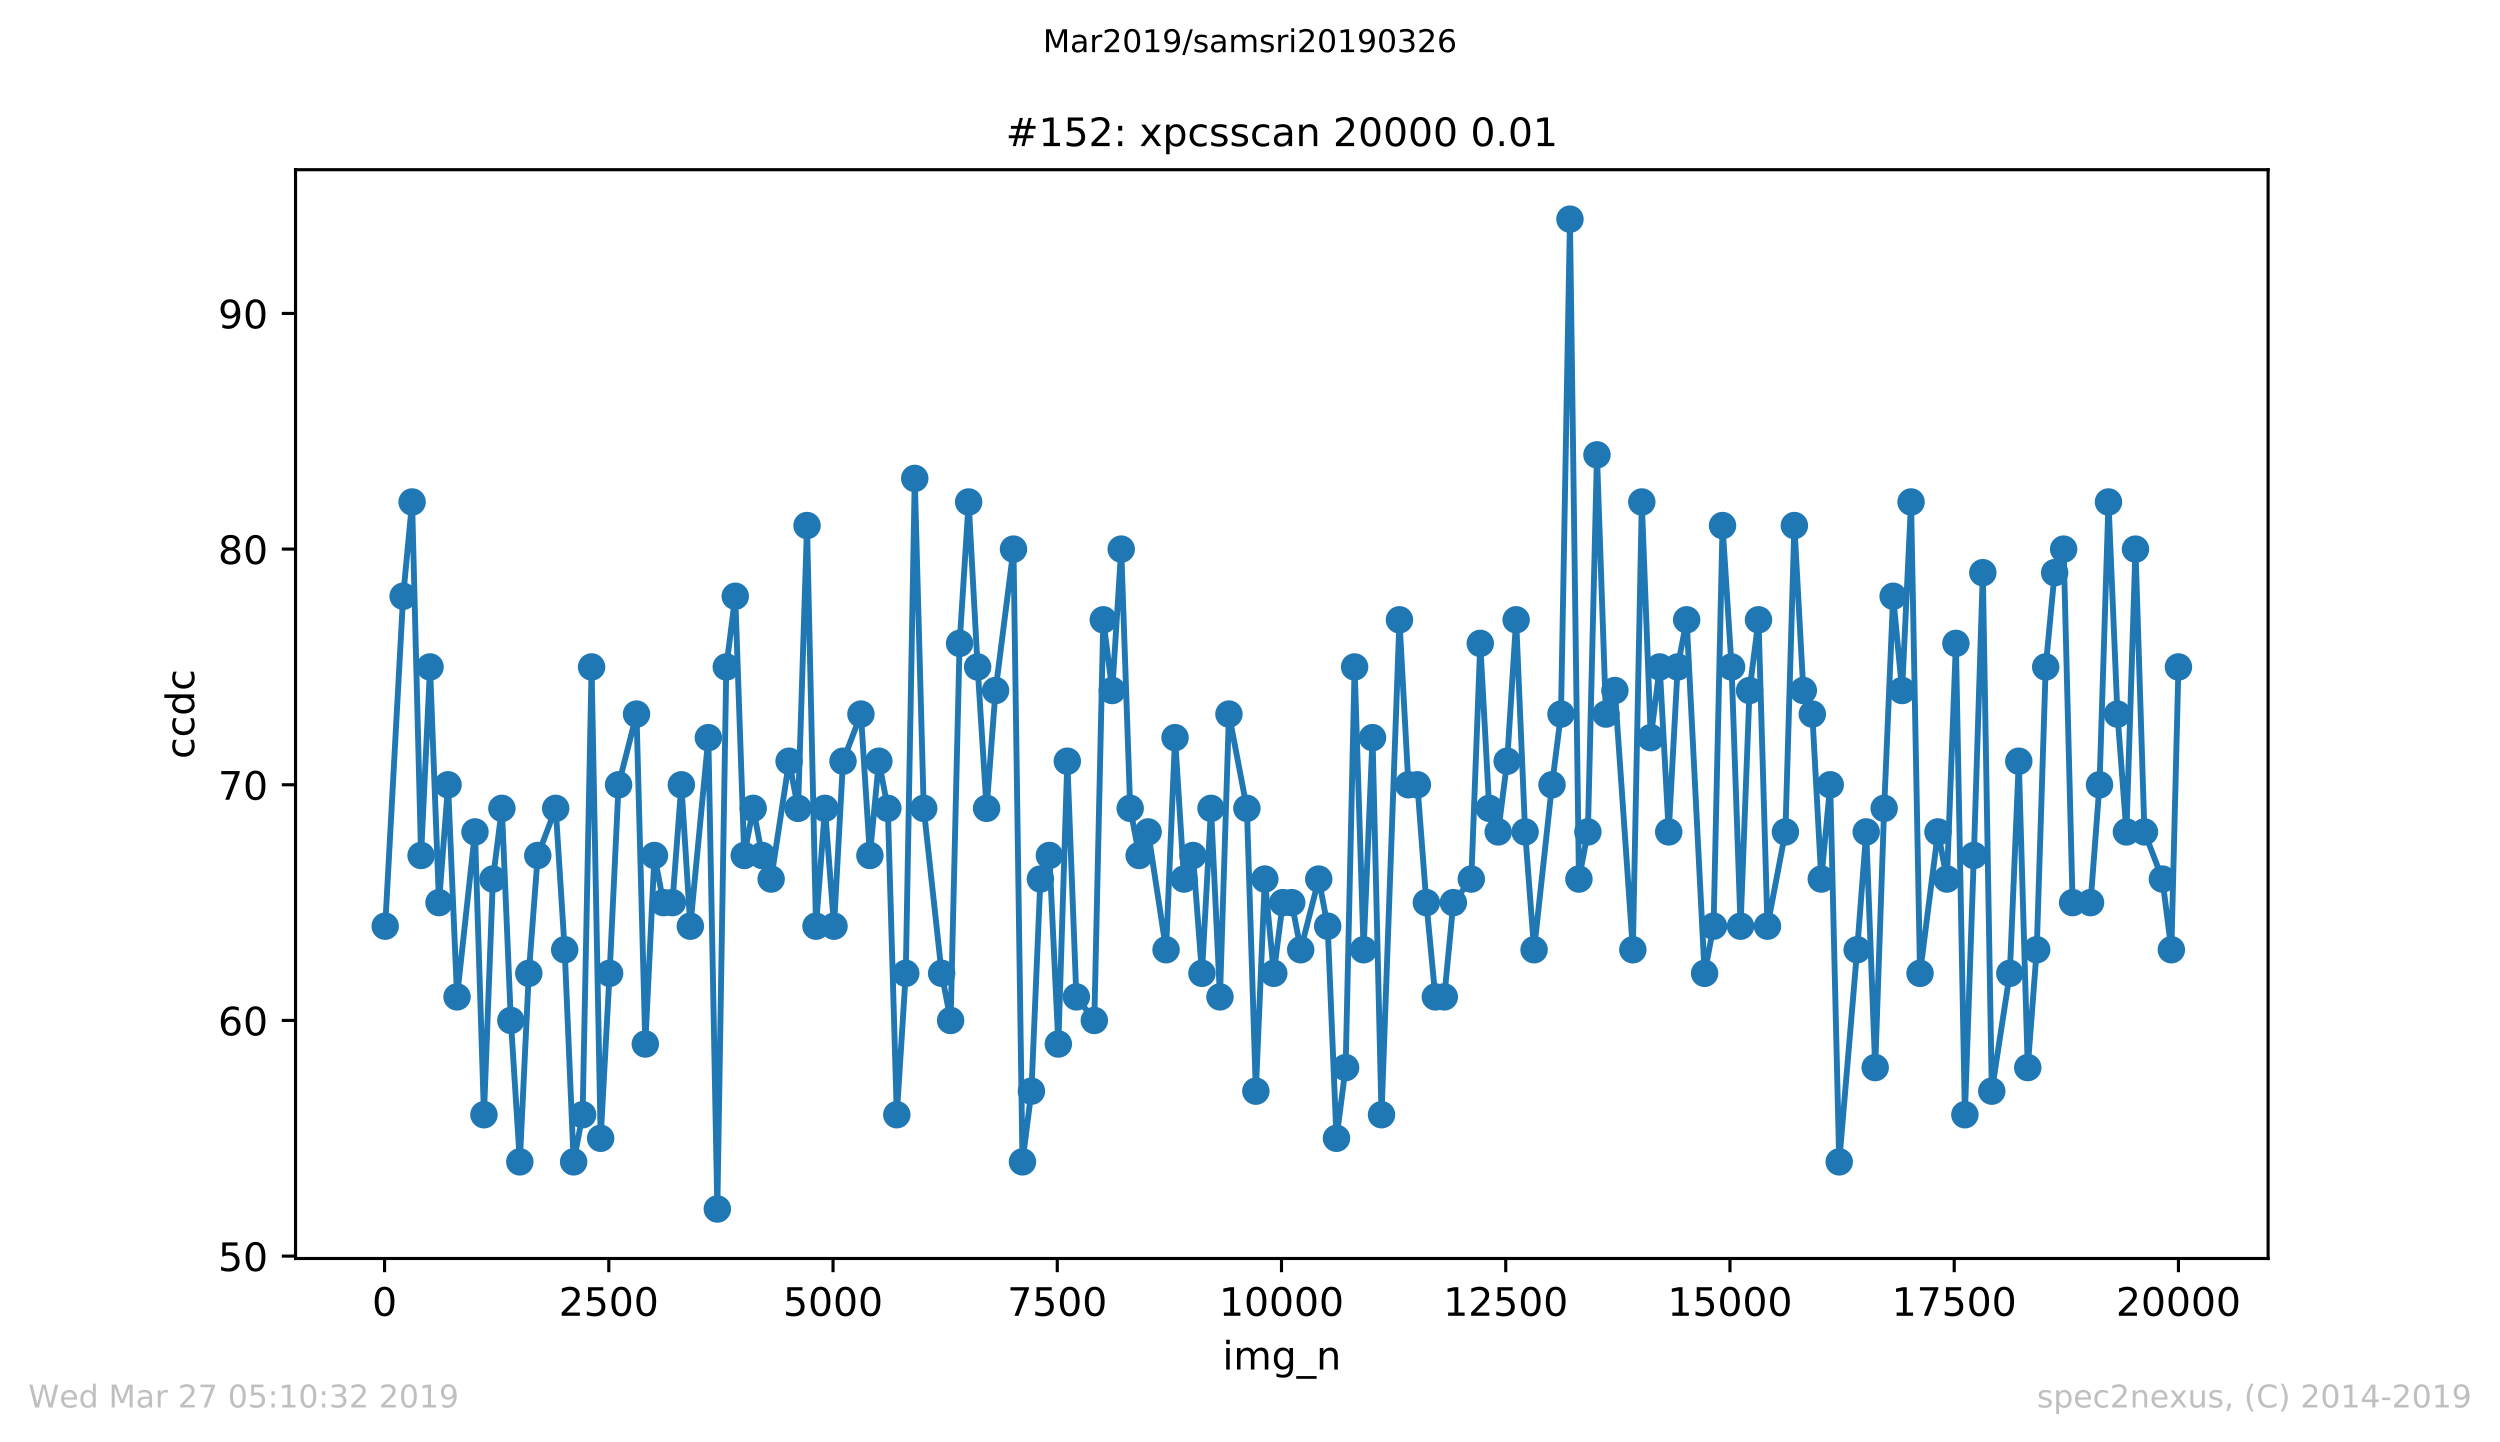 <?xml version="1.0" encoding="utf-8" standalone="no"?>
<!DOCTYPE svg PUBLIC "-//W3C//DTD SVG 1.1//EN"
  "http://www.w3.org/Graphics/SVG/1.1/DTD/svg11.dtd">
<!-- Created with matplotlib (https://matplotlib.org/) -->
<svg height="367.2pt" version="1.1" viewBox="0 0 636.48 367.2" width="636.48pt" xmlns="http://www.w3.org/2000/svg" xmlns:xlink="http://www.w3.org/1999/xlink">
 <defs>
  <style type="text/css">
*{stroke-linecap:butt;stroke-linejoin:round;white-space:pre;}
  </style>
 </defs>
 <g id="figure_1">
  <g id="patch_1">
   <path d="M 0 367.2 
L 636.48 367.2 
L 636.48 0 
L 0 0 
z
" style="fill:#ffffff;"/>
  </g>
  <g id="axes_1">
   <g id="patch_2">
    <path d="M 75.24 320.4 
L 577.44 320.4 
L 577.44 43.2 
L 75.24 43.2 
z
" style="fill:#ffffff;"/>
   </g>
   <g id="matplotlib.axis_1">
    <g id="xtick_1">
     <g id="line2d_1">
      <defs>
       <path d="M 0 0 
L 0 3.5 
" id="mb0d41fb39c" style="stroke:#000000;stroke-width:0.8;"/>
      </defs>
      <g>
       <use style="stroke:#000000;stroke-width:0.8;" x="97.907" xlink:href="#mb0d41fb39c" y="320.4"/>
      </g>
     </g>
     <g id="text_1">
      <!-- 0 -->
      <defs>
       <path d="M 31.781 66.406 
Q 24.172 66.406 20.328 58.906 
Q 16.5 51.422 16.5 36.375 
Q 16.5 21.391 20.328 13.891 
Q 24.172 6.391 31.781 6.391 
Q 39.453 6.391 43.281 13.891 
Q 47.125 21.391 47.125 36.375 
Q 47.125 51.422 43.281 58.906 
Q 39.453 66.406 31.781 66.406 
z
M 31.781 74.219 
Q 44.047 74.219 50.516 64.516 
Q 56.984 54.828 56.984 36.375 
Q 56.984 17.969 50.516 8.266 
Q 44.047 -1.422 31.781 -1.422 
Q 19.531 -1.422 13.062 8.266 
Q 6.594 17.969 6.594 36.375 
Q 6.594 54.828 13.062 64.516 
Q 19.531 74.219 31.781 74.219 
z
" id="DejaVuSans-48"/>
      </defs>
      <g transform="translate(94.726 334.998)scale(0.1 -0.1)">
       <use xlink:href="#DejaVuSans-48"/>
      </g>
     </g>
    </g>
    <g id="xtick_2">
     <g id="line2d_2">
      <g>
       <use style="stroke:#000000;stroke-width:0.8;" x="154.996" xlink:href="#mb0d41fb39c" y="320.4"/>
      </g>
     </g>
     <g id="text_2">
      <!-- 2500 -->
      <defs>
       <path d="M 19.188 8.297 
L 53.609 8.297 
L 53.609 0 
L 7.328 0 
L 7.328 8.297 
Q 12.938 14.109 22.625 23.891 
Q 32.328 33.688 34.812 36.531 
Q 39.547 41.844 41.422 45.531 
Q 43.312 49.219 43.312 52.781 
Q 43.312 58.594 39.234 62.25 
Q 35.156 65.922 28.609 65.922 
Q 23.969 65.922 18.812 64.312 
Q 13.672 62.703 7.812 59.422 
L 7.812 69.391 
Q 13.766 71.781 18.938 73 
Q 24.125 74.219 28.422 74.219 
Q 39.75 74.219 46.484 68.547 
Q 53.219 62.891 53.219 53.422 
Q 53.219 48.922 51.531 44.891 
Q 49.859 40.875 45.406 35.406 
Q 44.188 33.984 37.641 27.219 
Q 31.109 20.453 19.188 8.297 
z
" id="DejaVuSans-50"/>
       <path d="M 10.797 72.906 
L 49.516 72.906 
L 49.516 64.594 
L 19.828 64.594 
L 19.828 46.734 
Q 21.969 47.469 24.109 47.828 
Q 26.266 48.188 28.422 48.188 
Q 40.625 48.188 47.75 41.5 
Q 54.891 34.812 54.891 23.391 
Q 54.891 11.625 47.562 5.094 
Q 40.234 -1.422 26.906 -1.422 
Q 22.312 -1.422 17.547 -0.641 
Q 12.797 0.141 7.719 1.703 
L 7.719 11.625 
Q 12.109 9.234 16.797 8.062 
Q 21.484 6.891 26.703 6.891 
Q 35.156 6.891 40.078 11.328 
Q 45.016 15.766 45.016 23.391 
Q 45.016 31 40.078 35.438 
Q 35.156 39.891 26.703 39.891 
Q 22.75 39.891 18.812 39.016 
Q 14.891 38.141 10.797 36.281 
z
" id="DejaVuSans-53"/>
      </defs>
      <g transform="translate(142.271 334.998)scale(0.1 -0.1)">
       <use xlink:href="#DejaVuSans-50"/>
       <use x="63.623" xlink:href="#DejaVuSans-53"/>
       <use x="127.246" xlink:href="#DejaVuSans-48"/>
       <use x="190.869" xlink:href="#DejaVuSans-48"/>
      </g>
     </g>
    </g>
    <g id="xtick_3">
     <g id="line2d_3">
      <g>
       <use style="stroke:#000000;stroke-width:0.8;" x="212.084" xlink:href="#mb0d41fb39c" y="320.4"/>
      </g>
     </g>
     <g id="text_3">
      <!-- 5000 -->
      <g transform="translate(199.359 334.998)scale(0.1 -0.1)">
       <use xlink:href="#DejaVuSans-53"/>
       <use x="63.623" xlink:href="#DejaVuSans-48"/>
       <use x="127.246" xlink:href="#DejaVuSans-48"/>
       <use x="190.869" xlink:href="#DejaVuSans-48"/>
      </g>
     </g>
    </g>
    <g id="xtick_4">
     <g id="line2d_4">
      <g>
       <use style="stroke:#000000;stroke-width:0.8;" x="269.172" xlink:href="#mb0d41fb39c" y="320.4"/>
      </g>
     </g>
     <g id="text_4">
      <!-- 7500 -->
      <defs>
       <path d="M 8.203 72.906 
L 55.078 72.906 
L 55.078 68.703 
L 28.609 0 
L 18.312 0 
L 43.219 64.594 
L 8.203 64.594 
z
" id="DejaVuSans-55"/>
      </defs>
      <g transform="translate(256.447 334.998)scale(0.1 -0.1)">
       <use xlink:href="#DejaVuSans-55"/>
       <use x="63.623" xlink:href="#DejaVuSans-53"/>
       <use x="127.246" xlink:href="#DejaVuSans-48"/>
       <use x="190.869" xlink:href="#DejaVuSans-48"/>
      </g>
     </g>
    </g>
    <g id="xtick_5">
     <g id="line2d_5">
      <g>
       <use style="stroke:#000000;stroke-width:0.8;" x="326.26" xlink:href="#mb0d41fb39c" y="320.4"/>
      </g>
     </g>
     <g id="text_5">
      <!-- 10000 -->
      <defs>
       <path d="M 12.406 8.297 
L 28.516 8.297 
L 28.516 63.922 
L 10.984 60.406 
L 10.984 69.391 
L 28.422 72.906 
L 38.281 72.906 
L 38.281 8.297 
L 54.391 8.297 
L 54.391 0 
L 12.406 0 
z
" id="DejaVuSans-49"/>
      </defs>
      <g transform="translate(310.354 334.998)scale(0.1 -0.1)">
       <use xlink:href="#DejaVuSans-49"/>
       <use x="63.623" xlink:href="#DejaVuSans-48"/>
       <use x="127.246" xlink:href="#DejaVuSans-48"/>
       <use x="190.869" xlink:href="#DejaVuSans-48"/>
       <use x="254.492" xlink:href="#DejaVuSans-48"/>
      </g>
     </g>
    </g>
    <g id="xtick_6">
     <g id="line2d_6">
      <g>
       <use style="stroke:#000000;stroke-width:0.8;" x="383.348" xlink:href="#mb0d41fb39c" y="320.4"/>
      </g>
     </g>
     <g id="text_6">
      <!-- 12500 -->
      <g transform="translate(367.442 334.998)scale(0.1 -0.1)">
       <use xlink:href="#DejaVuSans-49"/>
       <use x="63.623" xlink:href="#DejaVuSans-50"/>
       <use x="127.246" xlink:href="#DejaVuSans-53"/>
       <use x="190.869" xlink:href="#DejaVuSans-48"/>
       <use x="254.492" xlink:href="#DejaVuSans-48"/>
      </g>
     </g>
    </g>
    <g id="xtick_7">
     <g id="line2d_7">
      <g>
       <use style="stroke:#000000;stroke-width:0.8;" x="440.436" xlink:href="#mb0d41fb39c" y="320.4"/>
      </g>
     </g>
     <g id="text_7">
      <!-- 15000 -->
      <g transform="translate(424.53 334.998)scale(0.1 -0.1)">
       <use xlink:href="#DejaVuSans-49"/>
       <use x="63.623" xlink:href="#DejaVuSans-53"/>
       <use x="127.246" xlink:href="#DejaVuSans-48"/>
       <use x="190.869" xlink:href="#DejaVuSans-48"/>
       <use x="254.492" xlink:href="#DejaVuSans-48"/>
      </g>
     </g>
    </g>
    <g id="xtick_8">
     <g id="line2d_8">
      <g>
       <use style="stroke:#000000;stroke-width:0.8;" x="497.525" xlink:href="#mb0d41fb39c" y="320.4"/>
      </g>
     </g>
     <g id="text_8">
      <!-- 17500 -->
      <g transform="translate(481.618 334.998)scale(0.1 -0.1)">
       <use xlink:href="#DejaVuSans-49"/>
       <use x="63.623" xlink:href="#DejaVuSans-55"/>
       <use x="127.246" xlink:href="#DejaVuSans-53"/>
       <use x="190.869" xlink:href="#DejaVuSans-48"/>
       <use x="254.492" xlink:href="#DejaVuSans-48"/>
      </g>
     </g>
    </g>
    <g id="xtick_9">
     <g id="line2d_9">
      <g>
       <use style="stroke:#000000;stroke-width:0.8;" x="554.613" xlink:href="#mb0d41fb39c" y="320.4"/>
      </g>
     </g>
     <g id="text_9">
      <!-- 20000 -->
      <g transform="translate(538.706 334.998)scale(0.1 -0.1)">
       <use xlink:href="#DejaVuSans-50"/>
       <use x="63.623" xlink:href="#DejaVuSans-48"/>
       <use x="127.246" xlink:href="#DejaVuSans-48"/>
       <use x="190.869" xlink:href="#DejaVuSans-48"/>
       <use x="254.492" xlink:href="#DejaVuSans-48"/>
      </g>
     </g>
    </g>
    <g id="text_10">
     <!-- img_n -->
     <defs>
      <path d="M 9.422 54.688 
L 18.406 54.688 
L 18.406 0 
L 9.422 0 
z
M 9.422 75.984 
L 18.406 75.984 
L 18.406 64.594 
L 9.422 64.594 
z
" id="DejaVuSans-105"/>
      <path d="M 52 44.188 
Q 55.375 50.25 60.062 53.125 
Q 64.75 56 71.094 56 
Q 79.641 56 84.281 50.016 
Q 88.922 44.047 88.922 33.016 
L 88.922 0 
L 79.891 0 
L 79.891 32.719 
Q 79.891 40.578 77.094 44.375 
Q 74.312 48.188 68.609 48.188 
Q 61.625 48.188 57.562 43.547 
Q 53.516 38.922 53.516 30.906 
L 53.516 0 
L 44.484 0 
L 44.484 32.719 
Q 44.484 40.625 41.703 44.406 
Q 38.922 48.188 33.109 48.188 
Q 26.219 48.188 22.156 43.531 
Q 18.109 38.875 18.109 30.906 
L 18.109 0 
L 9.078 0 
L 9.078 54.688 
L 18.109 54.688 
L 18.109 46.188 
Q 21.188 51.219 25.484 53.609 
Q 29.781 56 35.688 56 
Q 41.656 56 45.828 52.969 
Q 50 49.953 52 44.188 
z
" id="DejaVuSans-109"/>
      <path d="M 45.406 27.984 
Q 45.406 37.75 41.375 43.109 
Q 37.359 48.484 30.078 48.484 
Q 22.859 48.484 18.828 43.109 
Q 14.797 37.75 14.797 27.984 
Q 14.797 18.266 18.828 12.891 
Q 22.859 7.516 30.078 7.516 
Q 37.359 7.516 41.375 12.891 
Q 45.406 18.266 45.406 27.984 
z
M 54.391 6.781 
Q 54.391 -7.172 48.188 -13.984 
Q 42 -20.797 29.203 -20.797 
Q 24.469 -20.797 20.266 -20.094 
Q 16.062 -19.391 12.109 -17.922 
L 12.109 -9.188 
Q 16.062 -11.328 19.922 -12.344 
Q 23.781 -13.375 27.781 -13.375 
Q 36.625 -13.375 41.016 -8.766 
Q 45.406 -4.156 45.406 5.172 
L 45.406 9.625 
Q 42.625 4.781 38.281 2.391 
Q 33.938 0 27.875 0 
Q 17.828 0 11.672 7.656 
Q 5.516 15.328 5.516 27.984 
Q 5.516 40.672 11.672 48.328 
Q 17.828 56 27.875 56 
Q 33.938 56 38.281 53.609 
Q 42.625 51.219 45.406 46.391 
L 45.406 54.688 
L 54.391 54.688 
z
" id="DejaVuSans-103"/>
      <path d="M 50.984 -16.609 
L 50.984 -23.578 
L -0.984 -23.578 
L -0.984 -16.609 
z
" id="DejaVuSans-95"/>
      <path d="M 54.891 33.016 
L 54.891 0 
L 45.906 0 
L 45.906 32.719 
Q 45.906 40.484 42.875 44.328 
Q 39.844 48.188 33.797 48.188 
Q 26.516 48.188 22.312 43.547 
Q 18.109 38.922 18.109 30.906 
L 18.109 0 
L 9.078 0 
L 9.078 54.688 
L 18.109 54.688 
L 18.109 46.188 
Q 21.344 51.125 25.703 53.562 
Q 30.078 56 35.797 56 
Q 45.219 56 50.047 50.172 
Q 54.891 44.344 54.891 33.016 
z
" id="DejaVuSans-110"/>
     </defs>
     <g transform="translate(311.238 348.677)scale(0.1 -0.1)">
      <use xlink:href="#DejaVuSans-105"/>
      <use x="27.783" xlink:href="#DejaVuSans-109"/>
      <use x="125.195" xlink:href="#DejaVuSans-103"/>
      <use x="188.672" xlink:href="#DejaVuSans-95"/>
      <use x="238.672" xlink:href="#DejaVuSans-110"/>
     </g>
    </g>
   </g>
   <g id="matplotlib.axis_2">
    <g id="ytick_1">
     <g id="line2d_10">
      <defs>
       <path d="M 0 0 
L -3.5 0 
" id="meffff613b3" style="stroke:#000000;stroke-width:0.8;"/>
      </defs>
      <g>
       <use style="stroke:#000000;stroke-width:0.8;" x="75.24" xlink:href="#meffff613b3" y="319.8"/>
      </g>
     </g>
     <g id="text_11">
      <!-- 50 -->
      <g transform="translate(55.515 323.599)scale(0.1 -0.1)">
       <use xlink:href="#DejaVuSans-53"/>
       <use x="63.623" xlink:href="#DejaVuSans-48"/>
      </g>
     </g>
    </g>
    <g id="ytick_2">
     <g id="line2d_11">
      <g>
       <use style="stroke:#000000;stroke-width:0.8;" x="75.24" xlink:href="#meffff613b3" y="259.8"/>
      </g>
     </g>
     <g id="text_12">
      <!-- 60 -->
      <defs>
       <path d="M 33.016 40.375 
Q 26.375 40.375 22.484 35.828 
Q 18.609 31.297 18.609 23.391 
Q 18.609 15.531 22.484 10.953 
Q 26.375 6.391 33.016 6.391 
Q 39.656 6.391 43.531 10.953 
Q 47.406 15.531 47.406 23.391 
Q 47.406 31.297 43.531 35.828 
Q 39.656 40.375 33.016 40.375 
z
M 52.594 71.297 
L 52.594 62.312 
Q 48.875 64.062 45.094 64.984 
Q 41.312 65.922 37.594 65.922 
Q 27.828 65.922 22.672 59.328 
Q 17.531 52.734 16.797 39.406 
Q 19.672 43.656 24.016 45.922 
Q 28.375 48.188 33.594 48.188 
Q 44.578 48.188 50.953 41.516 
Q 57.328 34.859 57.328 23.391 
Q 57.328 12.156 50.688 5.359 
Q 44.047 -1.422 33.016 -1.422 
Q 20.359 -1.422 13.672 8.266 
Q 6.984 17.969 6.984 36.375 
Q 6.984 53.656 15.188 63.938 
Q 23.391 74.219 37.203 74.219 
Q 40.922 74.219 44.703 73.484 
Q 48.484 72.75 52.594 71.297 
z
" id="DejaVuSans-54"/>
      </defs>
      <g transform="translate(55.515 263.599)scale(0.1 -0.1)">
       <use xlink:href="#DejaVuSans-54"/>
       <use x="63.623" xlink:href="#DejaVuSans-48"/>
      </g>
     </g>
    </g>
    <g id="ytick_3">
     <g id="line2d_12">
      <g>
       <use style="stroke:#000000;stroke-width:0.8;" x="75.24" xlink:href="#meffff613b3" y="199.8"/>
      </g>
     </g>
     <g id="text_13">
      <!-- 70 -->
      <g transform="translate(55.515 203.599)scale(0.1 -0.1)">
       <use xlink:href="#DejaVuSans-55"/>
       <use x="63.623" xlink:href="#DejaVuSans-48"/>
      </g>
     </g>
    </g>
    <g id="ytick_4">
     <g id="line2d_13">
      <g>
       <use style="stroke:#000000;stroke-width:0.8;" x="75.24" xlink:href="#meffff613b3" y="139.8"/>
      </g>
     </g>
     <g id="text_14">
      <!-- 80 -->
      <defs>
       <path d="M 31.781 34.625 
Q 24.75 34.625 20.719 30.859 
Q 16.703 27.094 16.703 20.516 
Q 16.703 13.922 20.719 10.156 
Q 24.75 6.391 31.781 6.391 
Q 38.812 6.391 42.859 10.172 
Q 46.922 13.969 46.922 20.516 
Q 46.922 27.094 42.891 30.859 
Q 38.875 34.625 31.781 34.625 
z
M 21.922 38.812 
Q 15.578 40.375 12.031 44.719 
Q 8.5 49.078 8.5 55.328 
Q 8.5 64.062 14.719 69.141 
Q 20.953 74.219 31.781 74.219 
Q 42.672 74.219 48.875 69.141 
Q 55.078 64.062 55.078 55.328 
Q 55.078 49.078 51.531 44.719 
Q 48 40.375 41.703 38.812 
Q 48.828 37.156 52.797 32.312 
Q 56.781 27.484 56.781 20.516 
Q 56.781 9.906 50.312 4.234 
Q 43.844 -1.422 31.781 -1.422 
Q 19.734 -1.422 13.25 4.234 
Q 6.781 9.906 6.781 20.516 
Q 6.781 27.484 10.781 32.312 
Q 14.797 37.156 21.922 38.812 
z
M 18.312 54.391 
Q 18.312 48.734 21.844 45.562 
Q 25.391 42.391 31.781 42.391 
Q 38.141 42.391 41.719 45.562 
Q 45.312 48.734 45.312 54.391 
Q 45.312 60.062 41.719 63.234 
Q 38.141 66.406 31.781 66.406 
Q 25.391 66.406 21.844 63.234 
Q 18.312 60.062 18.312 54.391 
z
" id="DejaVuSans-56"/>
      </defs>
      <g transform="translate(55.515 143.599)scale(0.1 -0.1)">
       <use xlink:href="#DejaVuSans-56"/>
       <use x="63.623" xlink:href="#DejaVuSans-48"/>
      </g>
     </g>
    </g>
    <g id="ytick_5">
     <g id="line2d_14">
      <g>
       <use style="stroke:#000000;stroke-width:0.8;" x="75.24" xlink:href="#meffff613b3" y="79.8"/>
      </g>
     </g>
     <g id="text_15">
      <!-- 90 -->
      <defs>
       <path d="M 10.984 1.516 
L 10.984 10.5 
Q 14.703 8.734 18.5 7.812 
Q 22.312 6.891 25.984 6.891 
Q 35.75 6.891 40.891 13.453 
Q 46.047 20.016 46.781 33.406 
Q 43.953 29.203 39.594 26.953 
Q 35.25 24.703 29.984 24.703 
Q 19.047 24.703 12.672 31.312 
Q 6.297 37.938 6.297 49.422 
Q 6.297 60.641 12.938 67.422 
Q 19.578 74.219 30.609 74.219 
Q 43.266 74.219 49.922 64.516 
Q 56.594 54.828 56.594 36.375 
Q 56.594 19.141 48.406 8.859 
Q 40.234 -1.422 26.422 -1.422 
Q 22.703 -1.422 18.891 -0.688 
Q 15.094 0.047 10.984 1.516 
z
M 30.609 32.422 
Q 37.25 32.422 41.125 36.953 
Q 45.016 41.5 45.016 49.422 
Q 45.016 57.281 41.125 61.844 
Q 37.25 66.406 30.609 66.406 
Q 23.969 66.406 20.094 61.844 
Q 16.219 57.281 16.219 49.422 
Q 16.219 41.5 20.094 36.953 
Q 23.969 32.422 30.609 32.422 
z
" id="DejaVuSans-57"/>
      </defs>
      <g transform="translate(55.515 83.599)scale(0.1 -0.1)">
       <use xlink:href="#DejaVuSans-57"/>
       <use x="63.623" xlink:href="#DejaVuSans-48"/>
      </g>
     </g>
    </g>
    <g id="text_16">
     <!-- ccdc -->
     <defs>
      <path d="M 48.781 52.594 
L 48.781 44.188 
Q 44.969 46.297 41.141 47.344 
Q 37.312 48.391 33.406 48.391 
Q 24.656 48.391 19.812 42.844 
Q 14.984 37.312 14.984 27.297 
Q 14.984 17.281 19.812 11.734 
Q 24.656 6.203 33.406 6.203 
Q 37.312 6.203 41.141 7.25 
Q 44.969 8.297 48.781 10.406 
L 48.781 2.094 
Q 45.016 0.344 40.984 -0.531 
Q 36.969 -1.422 32.422 -1.422 
Q 20.062 -1.422 12.781 6.344 
Q 5.516 14.109 5.516 27.297 
Q 5.516 40.672 12.859 48.328 
Q 20.219 56 33.016 56 
Q 37.156 56 41.109 55.141 
Q 45.062 54.297 48.781 52.594 
z
" id="DejaVuSans-99"/>
      <path d="M 45.406 46.391 
L 45.406 75.984 
L 54.391 75.984 
L 54.391 0 
L 45.406 0 
L 45.406 8.203 
Q 42.578 3.328 38.25 0.953 
Q 33.938 -1.422 27.875 -1.422 
Q 17.969 -1.422 11.734 6.484 
Q 5.516 14.406 5.516 27.297 
Q 5.516 40.188 11.734 48.094 
Q 17.969 56 27.875 56 
Q 33.938 56 38.25 53.625 
Q 42.578 51.266 45.406 46.391 
z
M 14.797 27.297 
Q 14.797 17.391 18.875 11.75 
Q 22.953 6.109 30.078 6.109 
Q 37.203 6.109 41.297 11.75 
Q 45.406 17.391 45.406 27.297 
Q 45.406 37.203 41.297 42.844 
Q 37.203 48.484 30.078 48.484 
Q 22.953 48.484 18.875 42.844 
Q 14.797 37.203 14.797 27.297 
z
" id="DejaVuSans-100"/>
     </defs>
     <g transform="translate(49.435 193.222)rotate(-90)scale(0.1 -0.1)">
      <use xlink:href="#DejaVuSans-99"/>
      <use x="54.98" xlink:href="#DejaVuSans-99"/>
      <use x="109.961" xlink:href="#DejaVuSans-100"/>
      <use x="173.438" xlink:href="#DejaVuSans-99"/>
     </g>
    </g>
   </g>
   <g id="line2d_15">
    <path clip-path="url(#p258a7e0e3d)" d="M 98.067 235.8 
L 102.634 151.8 
L 104.918 127.8 
L 107.201 217.8 
L 109.485 169.8 
L 111.768 229.8 
L 114.075 199.8 
L 116.358 253.8 
L 120.925 211.8 
L 123.209 283.8 
L 125.492 223.8 
L 127.776 205.8 
L 130.059 259.8 
L 132.343 295.8 
L 134.627 247.8 
L 136.91 217.8 
L 141.477 205.8 
L 143.761 241.8 
L 146.044 295.8 
L 148.328 283.8 
L 150.611 169.8 
L 152.918 289.8 
L 155.201 247.8 
L 157.485 199.8 
L 162.052 181.8 
L 164.29 265.8 
L 166.619 217.8 
L 168.902 229.8 
L 171.186 229.8 
L 173.469 199.8 
L 175.753 235.8 
L 180.343 187.8 
L 182.626 307.8 
L 184.91 169.8 
L 187.193 151.8 
L 189.477 217.8 
L 191.76 205.8 
L 194.044 217.8 
L 196.327 223.8 
L 200.894 193.8 
L 203.178 205.8 
L 205.462 133.8 
L 207.745 235.8 
L 210.029 205.8 
L 212.335 235.8 
L 214.618 193.8 
L 219.186 181.8 
L 221.469 217.8 
L 223.753 193.8 
L 226.036 205.8 
L 228.32 283.8 
L 230.603 247.8 
L 232.887 121.8 
L 235.17 205.8 
L 239.737 247.8 
L 242.021 259.8 
L 244.304 163.8 
L 246.611 127.8 
L 248.894 169.8 
L 251.178 205.8 
L 253.461 175.8 
L 258.028 139.8 
L 260.312 295.8 
L 262.595 277.8 
L 264.879 223.8 
L 267.162 217.8 
L 269.446 265.8 
L 271.729 193.8 
L 274.036 253.8 
L 278.603 259.8 
L 280.886 157.8 
L 283.17 175.8 
L 285.453 139.8 
L 287.737 205.8 
L 290.021 217.8 
L 292.304 211.8 
L 296.871 241.8 
L 299.155 187.8 
L 301.438 223.8 
L 303.722 217.8 
L 306.005 247.8 
L 308.312 205.8 
L 310.595 253.8 
L 312.879 181.8 
L 317.446 205.8 
L 319.729 277.8 
L 322.013 223.8 
L 324.296 247.8 
L 326.58 229.8 
L 328.863 229.8 
L 331.147 241.8 
L 335.737 223.8 
L 338.02 235.8 
L 340.258 289.8 
L 342.587 271.8 
L 344.871 169.8 
L 347.154 241.8 
L 349.438 187.8 
L 351.721 283.8 
L 356.288 157.8 
L 358.572 199.8 
L 360.856 199.8 
L 363.139 229.8 
L 365.423 253.8 
L 367.706 253.8 
L 370.012 229.8 
L 374.579 223.8 
L 376.863 163.8 
L 379.147 205.8 
L 381.43 211.8 
L 383.714 193.8 
L 385.997 157.8 
L 388.281 211.8 
L 390.564 241.8 
L 395.131 199.8 
L 397.415 181.8 
L 399.698 55.8 
L 401.982 223.8 
L 404.265 211.8 
L 406.572 115.8 
L 408.855 181.8 
L 411.139 175.8 
L 415.706 241.8 
L 417.989 127.8 
L 420.273 187.8 
L 422.556 169.8 
L 424.84 211.8 
L 427.123 169.8 
L 429.407 157.8 
L 433.974 247.8 
L 436.258 235.8 
L 438.541 133.8 
L 440.847 169.8 
L 443.131 235.8 
L 445.414 175.8 
L 447.698 157.8 
L 449.982 235.8 
L 454.549 211.8 
L 456.832 133.8 
L 459.116 175.8 
L 461.399 181.8 
L 463.683 223.8 
L 465.966 199.8 
L 468.25 295.8 
L 472.817 241.8 
L 475.123 211.8 
L 477.407 271.8 
L 479.69 205.8 
L 481.974 151.8 
L 484.257 175.8 
L 486.541 127.8 
L 488.824 247.8 
L 493.391 211.8 
L 495.675 223.8 
L 497.958 163.8 
L 500.242 283.8 
L 502.525 217.8 
L 504.809 145.8 
L 507.093 277.8 
L 511.682 247.8 
L 513.966 193.8 
L 516.249 271.8 
L 518.533 241.8 
L 520.817 169.8 
L 523.1 145.8 
L 525.384 139.8 
L 527.667 229.8 
L 532.234 229.8 
L 534.518 199.8 
L 536.801 127.8 
L 539.085 181.8 
L 541.368 211.8 
L 543.675 139.8 
L 545.958 211.8 
L 550.525 223.8 
L 552.809 241.8 
L 554.613 169.8 
L 554.613 169.8 
" style="fill:none;stroke:#1f77b4;stroke-linecap:square;stroke-width:1.5;"/>
    <defs>
     <path d="M 0 3 
C 0.796 3 1.559 2.684 2.121 2.121 
C 2.684 1.559 3 0.796 3 0 
C 3 -0.796 2.684 -1.559 2.121 -2.121 
C 1.559 -2.684 0.796 -3 0 -3 
C -0.796 -3 -1.559 -2.684 -2.121 -2.121 
C -2.684 -1.559 -3 -0.796 -3 0 
C -3 0.796 -2.684 1.559 -2.121 2.121 
C -1.559 2.684 -0.796 3 0 3 
z
" id="m9d1bac978c" style="stroke:#1f77b4;"/>
    </defs>
    <g clip-path="url(#p258a7e0e3d)">
     <use style="fill:#1f77b4;stroke:#1f77b4;" x="98.067" xlink:href="#m9d1bac978c" y="235.8"/>
     <use style="fill:#1f77b4;stroke:#1f77b4;" x="102.634" xlink:href="#m9d1bac978c" y="151.8"/>
     <use style="fill:#1f77b4;stroke:#1f77b4;" x="104.918" xlink:href="#m9d1bac978c" y="127.8"/>
     <use style="fill:#1f77b4;stroke:#1f77b4;" x="107.201" xlink:href="#m9d1bac978c" y="217.8"/>
     <use style="fill:#1f77b4;stroke:#1f77b4;" x="109.485" xlink:href="#m9d1bac978c" y="169.8"/>
     <use style="fill:#1f77b4;stroke:#1f77b4;" x="111.768" xlink:href="#m9d1bac978c" y="229.8"/>
     <use style="fill:#1f77b4;stroke:#1f77b4;" x="114.075" xlink:href="#m9d1bac978c" y="199.8"/>
     <use style="fill:#1f77b4;stroke:#1f77b4;" x="116.358" xlink:href="#m9d1bac978c" y="253.8"/>
     <use style="fill:#1f77b4;stroke:#1f77b4;" x="120.925" xlink:href="#m9d1bac978c" y="211.8"/>
     <use style="fill:#1f77b4;stroke:#1f77b4;" x="123.209" xlink:href="#m9d1bac978c" y="283.8"/>
     <use style="fill:#1f77b4;stroke:#1f77b4;" x="125.492" xlink:href="#m9d1bac978c" y="223.8"/>
     <use style="fill:#1f77b4;stroke:#1f77b4;" x="127.776" xlink:href="#m9d1bac978c" y="205.8"/>
     <use style="fill:#1f77b4;stroke:#1f77b4;" x="130.059" xlink:href="#m9d1bac978c" y="259.8"/>
     <use style="fill:#1f77b4;stroke:#1f77b4;" x="132.343" xlink:href="#m9d1bac978c" y="295.8"/>
     <use style="fill:#1f77b4;stroke:#1f77b4;" x="134.627" xlink:href="#m9d1bac978c" y="247.8"/>
     <use style="fill:#1f77b4;stroke:#1f77b4;" x="136.91" xlink:href="#m9d1bac978c" y="217.8"/>
     <use style="fill:#1f77b4;stroke:#1f77b4;" x="141.477" xlink:href="#m9d1bac978c" y="205.8"/>
     <use style="fill:#1f77b4;stroke:#1f77b4;" x="143.761" xlink:href="#m9d1bac978c" y="241.8"/>
     <use style="fill:#1f77b4;stroke:#1f77b4;" x="146.044" xlink:href="#m9d1bac978c" y="295.8"/>
     <use style="fill:#1f77b4;stroke:#1f77b4;" x="148.328" xlink:href="#m9d1bac978c" y="283.8"/>
     <use style="fill:#1f77b4;stroke:#1f77b4;" x="150.611" xlink:href="#m9d1bac978c" y="169.8"/>
     <use style="fill:#1f77b4;stroke:#1f77b4;" x="152.918" xlink:href="#m9d1bac978c" y="289.8"/>
     <use style="fill:#1f77b4;stroke:#1f77b4;" x="155.201" xlink:href="#m9d1bac978c" y="247.8"/>
     <use style="fill:#1f77b4;stroke:#1f77b4;" x="157.485" xlink:href="#m9d1bac978c" y="199.8"/>
     <use style="fill:#1f77b4;stroke:#1f77b4;" x="162.052" xlink:href="#m9d1bac978c" y="181.8"/>
     <use style="fill:#1f77b4;stroke:#1f77b4;" x="164.29" xlink:href="#m9d1bac978c" y="265.8"/>
     <use style="fill:#1f77b4;stroke:#1f77b4;" x="166.619" xlink:href="#m9d1bac978c" y="217.8"/>
     <use style="fill:#1f77b4;stroke:#1f77b4;" x="168.902" xlink:href="#m9d1bac978c" y="229.8"/>
     <use style="fill:#1f77b4;stroke:#1f77b4;" x="171.186" xlink:href="#m9d1bac978c" y="229.8"/>
     <use style="fill:#1f77b4;stroke:#1f77b4;" x="173.469" xlink:href="#m9d1bac978c" y="199.8"/>
     <use style="fill:#1f77b4;stroke:#1f77b4;" x="175.753" xlink:href="#m9d1bac978c" y="235.8"/>
     <use style="fill:#1f77b4;stroke:#1f77b4;" x="180.343" xlink:href="#m9d1bac978c" y="187.8"/>
     <use style="fill:#1f77b4;stroke:#1f77b4;" x="182.626" xlink:href="#m9d1bac978c" y="307.8"/>
     <use style="fill:#1f77b4;stroke:#1f77b4;" x="184.91" xlink:href="#m9d1bac978c" y="169.8"/>
     <use style="fill:#1f77b4;stroke:#1f77b4;" x="187.193" xlink:href="#m9d1bac978c" y="151.8"/>
     <use style="fill:#1f77b4;stroke:#1f77b4;" x="189.477" xlink:href="#m9d1bac978c" y="217.8"/>
     <use style="fill:#1f77b4;stroke:#1f77b4;" x="191.76" xlink:href="#m9d1bac978c" y="205.8"/>
     <use style="fill:#1f77b4;stroke:#1f77b4;" x="194.044" xlink:href="#m9d1bac978c" y="217.8"/>
     <use style="fill:#1f77b4;stroke:#1f77b4;" x="196.327" xlink:href="#m9d1bac978c" y="223.8"/>
     <use style="fill:#1f77b4;stroke:#1f77b4;" x="200.894" xlink:href="#m9d1bac978c" y="193.8"/>
     <use style="fill:#1f77b4;stroke:#1f77b4;" x="203.178" xlink:href="#m9d1bac978c" y="205.8"/>
     <use style="fill:#1f77b4;stroke:#1f77b4;" x="205.462" xlink:href="#m9d1bac978c" y="133.8"/>
     <use style="fill:#1f77b4;stroke:#1f77b4;" x="207.745" xlink:href="#m9d1bac978c" y="235.8"/>
     <use style="fill:#1f77b4;stroke:#1f77b4;" x="210.029" xlink:href="#m9d1bac978c" y="205.8"/>
     <use style="fill:#1f77b4;stroke:#1f77b4;" x="212.335" xlink:href="#m9d1bac978c" y="235.8"/>
     <use style="fill:#1f77b4;stroke:#1f77b4;" x="214.618" xlink:href="#m9d1bac978c" y="193.8"/>
     <use style="fill:#1f77b4;stroke:#1f77b4;" x="219.186" xlink:href="#m9d1bac978c" y="181.8"/>
     <use style="fill:#1f77b4;stroke:#1f77b4;" x="221.469" xlink:href="#m9d1bac978c" y="217.8"/>
     <use style="fill:#1f77b4;stroke:#1f77b4;" x="223.753" xlink:href="#m9d1bac978c" y="193.8"/>
     <use style="fill:#1f77b4;stroke:#1f77b4;" x="226.036" xlink:href="#m9d1bac978c" y="205.8"/>
     <use style="fill:#1f77b4;stroke:#1f77b4;" x="228.32" xlink:href="#m9d1bac978c" y="283.8"/>
     <use style="fill:#1f77b4;stroke:#1f77b4;" x="230.603" xlink:href="#m9d1bac978c" y="247.8"/>
     <use style="fill:#1f77b4;stroke:#1f77b4;" x="232.887" xlink:href="#m9d1bac978c" y="121.8"/>
     <use style="fill:#1f77b4;stroke:#1f77b4;" x="235.17" xlink:href="#m9d1bac978c" y="205.8"/>
     <use style="fill:#1f77b4;stroke:#1f77b4;" x="239.737" xlink:href="#m9d1bac978c" y="247.8"/>
     <use style="fill:#1f77b4;stroke:#1f77b4;" x="242.021" xlink:href="#m9d1bac978c" y="259.8"/>
     <use style="fill:#1f77b4;stroke:#1f77b4;" x="244.304" xlink:href="#m9d1bac978c" y="163.8"/>
     <use style="fill:#1f77b4;stroke:#1f77b4;" x="246.611" xlink:href="#m9d1bac978c" y="127.8"/>
     <use style="fill:#1f77b4;stroke:#1f77b4;" x="248.894" xlink:href="#m9d1bac978c" y="169.8"/>
     <use style="fill:#1f77b4;stroke:#1f77b4;" x="251.178" xlink:href="#m9d1bac978c" y="205.8"/>
     <use style="fill:#1f77b4;stroke:#1f77b4;" x="253.461" xlink:href="#m9d1bac978c" y="175.8"/>
     <use style="fill:#1f77b4;stroke:#1f77b4;" x="258.028" xlink:href="#m9d1bac978c" y="139.8"/>
     <use style="fill:#1f77b4;stroke:#1f77b4;" x="260.312" xlink:href="#m9d1bac978c" y="295.8"/>
     <use style="fill:#1f77b4;stroke:#1f77b4;" x="262.595" xlink:href="#m9d1bac978c" y="277.8"/>
     <use style="fill:#1f77b4;stroke:#1f77b4;" x="264.879" xlink:href="#m9d1bac978c" y="223.8"/>
     <use style="fill:#1f77b4;stroke:#1f77b4;" x="267.162" xlink:href="#m9d1bac978c" y="217.8"/>
     <use style="fill:#1f77b4;stroke:#1f77b4;" x="269.446" xlink:href="#m9d1bac978c" y="265.8"/>
     <use style="fill:#1f77b4;stroke:#1f77b4;" x="271.729" xlink:href="#m9d1bac978c" y="193.8"/>
     <use style="fill:#1f77b4;stroke:#1f77b4;" x="274.036" xlink:href="#m9d1bac978c" y="253.8"/>
     <use style="fill:#1f77b4;stroke:#1f77b4;" x="278.603" xlink:href="#m9d1bac978c" y="259.8"/>
     <use style="fill:#1f77b4;stroke:#1f77b4;" x="280.886" xlink:href="#m9d1bac978c" y="157.8"/>
     <use style="fill:#1f77b4;stroke:#1f77b4;" x="283.17" xlink:href="#m9d1bac978c" y="175.8"/>
     <use style="fill:#1f77b4;stroke:#1f77b4;" x="285.453" xlink:href="#m9d1bac978c" y="139.8"/>
     <use style="fill:#1f77b4;stroke:#1f77b4;" x="287.737" xlink:href="#m9d1bac978c" y="205.8"/>
     <use style="fill:#1f77b4;stroke:#1f77b4;" x="290.021" xlink:href="#m9d1bac978c" y="217.8"/>
     <use style="fill:#1f77b4;stroke:#1f77b4;" x="292.304" xlink:href="#m9d1bac978c" y="211.8"/>
     <use style="fill:#1f77b4;stroke:#1f77b4;" x="296.871" xlink:href="#m9d1bac978c" y="241.8"/>
     <use style="fill:#1f77b4;stroke:#1f77b4;" x="299.155" xlink:href="#m9d1bac978c" y="187.8"/>
     <use style="fill:#1f77b4;stroke:#1f77b4;" x="301.438" xlink:href="#m9d1bac978c" y="223.8"/>
     <use style="fill:#1f77b4;stroke:#1f77b4;" x="303.722" xlink:href="#m9d1bac978c" y="217.8"/>
     <use style="fill:#1f77b4;stroke:#1f77b4;" x="306.005" xlink:href="#m9d1bac978c" y="247.8"/>
     <use style="fill:#1f77b4;stroke:#1f77b4;" x="308.312" xlink:href="#m9d1bac978c" y="205.8"/>
     <use style="fill:#1f77b4;stroke:#1f77b4;" x="310.595" xlink:href="#m9d1bac978c" y="253.8"/>
     <use style="fill:#1f77b4;stroke:#1f77b4;" x="312.879" xlink:href="#m9d1bac978c" y="181.8"/>
     <use style="fill:#1f77b4;stroke:#1f77b4;" x="317.446" xlink:href="#m9d1bac978c" y="205.8"/>
     <use style="fill:#1f77b4;stroke:#1f77b4;" x="319.729" xlink:href="#m9d1bac978c" y="277.8"/>
     <use style="fill:#1f77b4;stroke:#1f77b4;" x="322.013" xlink:href="#m9d1bac978c" y="223.8"/>
     <use style="fill:#1f77b4;stroke:#1f77b4;" x="324.296" xlink:href="#m9d1bac978c" y="247.8"/>
     <use style="fill:#1f77b4;stroke:#1f77b4;" x="326.58" xlink:href="#m9d1bac978c" y="229.8"/>
     <use style="fill:#1f77b4;stroke:#1f77b4;" x="328.863" xlink:href="#m9d1bac978c" y="229.8"/>
     <use style="fill:#1f77b4;stroke:#1f77b4;" x="331.147" xlink:href="#m9d1bac978c" y="241.8"/>
     <use style="fill:#1f77b4;stroke:#1f77b4;" x="335.737" xlink:href="#m9d1bac978c" y="223.8"/>
     <use style="fill:#1f77b4;stroke:#1f77b4;" x="338.02" xlink:href="#m9d1bac978c" y="235.8"/>
     <use style="fill:#1f77b4;stroke:#1f77b4;" x="340.258" xlink:href="#m9d1bac978c" y="289.8"/>
     <use style="fill:#1f77b4;stroke:#1f77b4;" x="342.587" xlink:href="#m9d1bac978c" y="271.8"/>
     <use style="fill:#1f77b4;stroke:#1f77b4;" x="344.871" xlink:href="#m9d1bac978c" y="169.8"/>
     <use style="fill:#1f77b4;stroke:#1f77b4;" x="347.154" xlink:href="#m9d1bac978c" y="241.8"/>
     <use style="fill:#1f77b4;stroke:#1f77b4;" x="349.438" xlink:href="#m9d1bac978c" y="187.8"/>
     <use style="fill:#1f77b4;stroke:#1f77b4;" x="351.721" xlink:href="#m9d1bac978c" y="283.8"/>
     <use style="fill:#1f77b4;stroke:#1f77b4;" x="356.288" xlink:href="#m9d1bac978c" y="157.8"/>
     <use style="fill:#1f77b4;stroke:#1f77b4;" x="358.572" xlink:href="#m9d1bac978c" y="199.8"/>
     <use style="fill:#1f77b4;stroke:#1f77b4;" x="360.856" xlink:href="#m9d1bac978c" y="199.8"/>
     <use style="fill:#1f77b4;stroke:#1f77b4;" x="363.139" xlink:href="#m9d1bac978c" y="229.8"/>
     <use style="fill:#1f77b4;stroke:#1f77b4;" x="365.423" xlink:href="#m9d1bac978c" y="253.8"/>
     <use style="fill:#1f77b4;stroke:#1f77b4;" x="367.706" xlink:href="#m9d1bac978c" y="253.8"/>
     <use style="fill:#1f77b4;stroke:#1f77b4;" x="370.012" xlink:href="#m9d1bac978c" y="229.8"/>
     <use style="fill:#1f77b4;stroke:#1f77b4;" x="374.579" xlink:href="#m9d1bac978c" y="223.8"/>
     <use style="fill:#1f77b4;stroke:#1f77b4;" x="376.863" xlink:href="#m9d1bac978c" y="163.8"/>
     <use style="fill:#1f77b4;stroke:#1f77b4;" x="379.147" xlink:href="#m9d1bac978c" y="205.8"/>
     <use style="fill:#1f77b4;stroke:#1f77b4;" x="381.43" xlink:href="#m9d1bac978c" y="211.8"/>
     <use style="fill:#1f77b4;stroke:#1f77b4;" x="383.714" xlink:href="#m9d1bac978c" y="193.8"/>
     <use style="fill:#1f77b4;stroke:#1f77b4;" x="385.997" xlink:href="#m9d1bac978c" y="157.8"/>
     <use style="fill:#1f77b4;stroke:#1f77b4;" x="388.281" xlink:href="#m9d1bac978c" y="211.8"/>
     <use style="fill:#1f77b4;stroke:#1f77b4;" x="390.564" xlink:href="#m9d1bac978c" y="241.8"/>
     <use style="fill:#1f77b4;stroke:#1f77b4;" x="395.131" xlink:href="#m9d1bac978c" y="199.8"/>
     <use style="fill:#1f77b4;stroke:#1f77b4;" x="397.415" xlink:href="#m9d1bac978c" y="181.8"/>
     <use style="fill:#1f77b4;stroke:#1f77b4;" x="399.698" xlink:href="#m9d1bac978c" y="55.8"/>
     <use style="fill:#1f77b4;stroke:#1f77b4;" x="401.982" xlink:href="#m9d1bac978c" y="223.8"/>
     <use style="fill:#1f77b4;stroke:#1f77b4;" x="404.265" xlink:href="#m9d1bac978c" y="211.8"/>
     <use style="fill:#1f77b4;stroke:#1f77b4;" x="406.572" xlink:href="#m9d1bac978c" y="115.8"/>
     <use style="fill:#1f77b4;stroke:#1f77b4;" x="408.855" xlink:href="#m9d1bac978c" y="181.8"/>
     <use style="fill:#1f77b4;stroke:#1f77b4;" x="411.139" xlink:href="#m9d1bac978c" y="175.8"/>
     <use style="fill:#1f77b4;stroke:#1f77b4;" x="415.706" xlink:href="#m9d1bac978c" y="241.8"/>
     <use style="fill:#1f77b4;stroke:#1f77b4;" x="417.989" xlink:href="#m9d1bac978c" y="127.8"/>
     <use style="fill:#1f77b4;stroke:#1f77b4;" x="420.273" xlink:href="#m9d1bac978c" y="187.8"/>
     <use style="fill:#1f77b4;stroke:#1f77b4;" x="422.556" xlink:href="#m9d1bac978c" y="169.8"/>
     <use style="fill:#1f77b4;stroke:#1f77b4;" x="424.84" xlink:href="#m9d1bac978c" y="211.8"/>
     <use style="fill:#1f77b4;stroke:#1f77b4;" x="427.123" xlink:href="#m9d1bac978c" y="169.8"/>
     <use style="fill:#1f77b4;stroke:#1f77b4;" x="429.407" xlink:href="#m9d1bac978c" y="157.8"/>
     <use style="fill:#1f77b4;stroke:#1f77b4;" x="433.974" xlink:href="#m9d1bac978c" y="247.8"/>
     <use style="fill:#1f77b4;stroke:#1f77b4;" x="436.258" xlink:href="#m9d1bac978c" y="235.8"/>
     <use style="fill:#1f77b4;stroke:#1f77b4;" x="438.541" xlink:href="#m9d1bac978c" y="133.8"/>
     <use style="fill:#1f77b4;stroke:#1f77b4;" x="440.847" xlink:href="#m9d1bac978c" y="169.8"/>
     <use style="fill:#1f77b4;stroke:#1f77b4;" x="443.131" xlink:href="#m9d1bac978c" y="235.8"/>
     <use style="fill:#1f77b4;stroke:#1f77b4;" x="445.414" xlink:href="#m9d1bac978c" y="175.8"/>
     <use style="fill:#1f77b4;stroke:#1f77b4;" x="447.698" xlink:href="#m9d1bac978c" y="157.8"/>
     <use style="fill:#1f77b4;stroke:#1f77b4;" x="449.982" xlink:href="#m9d1bac978c" y="235.8"/>
     <use style="fill:#1f77b4;stroke:#1f77b4;" x="454.549" xlink:href="#m9d1bac978c" y="211.8"/>
     <use style="fill:#1f77b4;stroke:#1f77b4;" x="456.832" xlink:href="#m9d1bac978c" y="133.8"/>
     <use style="fill:#1f77b4;stroke:#1f77b4;" x="459.116" xlink:href="#m9d1bac978c" y="175.8"/>
     <use style="fill:#1f77b4;stroke:#1f77b4;" x="461.399" xlink:href="#m9d1bac978c" y="181.8"/>
     <use style="fill:#1f77b4;stroke:#1f77b4;" x="463.683" xlink:href="#m9d1bac978c" y="223.8"/>
     <use style="fill:#1f77b4;stroke:#1f77b4;" x="465.966" xlink:href="#m9d1bac978c" y="199.8"/>
     <use style="fill:#1f77b4;stroke:#1f77b4;" x="468.25" xlink:href="#m9d1bac978c" y="295.8"/>
     <use style="fill:#1f77b4;stroke:#1f77b4;" x="472.817" xlink:href="#m9d1bac978c" y="241.8"/>
     <use style="fill:#1f77b4;stroke:#1f77b4;" x="475.123" xlink:href="#m9d1bac978c" y="211.8"/>
     <use style="fill:#1f77b4;stroke:#1f77b4;" x="477.407" xlink:href="#m9d1bac978c" y="271.8"/>
     <use style="fill:#1f77b4;stroke:#1f77b4;" x="479.69" xlink:href="#m9d1bac978c" y="205.8"/>
     <use style="fill:#1f77b4;stroke:#1f77b4;" x="481.974" xlink:href="#m9d1bac978c" y="151.8"/>
     <use style="fill:#1f77b4;stroke:#1f77b4;" x="484.257" xlink:href="#m9d1bac978c" y="175.8"/>
     <use style="fill:#1f77b4;stroke:#1f77b4;" x="486.541" xlink:href="#m9d1bac978c" y="127.8"/>
     <use style="fill:#1f77b4;stroke:#1f77b4;" x="488.824" xlink:href="#m9d1bac978c" y="247.8"/>
     <use style="fill:#1f77b4;stroke:#1f77b4;" x="493.391" xlink:href="#m9d1bac978c" y="211.8"/>
     <use style="fill:#1f77b4;stroke:#1f77b4;" x="495.675" xlink:href="#m9d1bac978c" y="223.8"/>
     <use style="fill:#1f77b4;stroke:#1f77b4;" x="497.958" xlink:href="#m9d1bac978c" y="163.8"/>
     <use style="fill:#1f77b4;stroke:#1f77b4;" x="500.242" xlink:href="#m9d1bac978c" y="283.8"/>
     <use style="fill:#1f77b4;stroke:#1f77b4;" x="502.525" xlink:href="#m9d1bac978c" y="217.8"/>
     <use style="fill:#1f77b4;stroke:#1f77b4;" x="504.809" xlink:href="#m9d1bac978c" y="145.8"/>
     <use style="fill:#1f77b4;stroke:#1f77b4;" x="507.093" xlink:href="#m9d1bac978c" y="277.8"/>
     <use style="fill:#1f77b4;stroke:#1f77b4;" x="511.682" xlink:href="#m9d1bac978c" y="247.8"/>
     <use style="fill:#1f77b4;stroke:#1f77b4;" x="513.966" xlink:href="#m9d1bac978c" y="193.8"/>
     <use style="fill:#1f77b4;stroke:#1f77b4;" x="516.249" xlink:href="#m9d1bac978c" y="271.8"/>
     <use style="fill:#1f77b4;stroke:#1f77b4;" x="518.533" xlink:href="#m9d1bac978c" y="241.8"/>
     <use style="fill:#1f77b4;stroke:#1f77b4;" x="520.817" xlink:href="#m9d1bac978c" y="169.8"/>
     <use style="fill:#1f77b4;stroke:#1f77b4;" x="523.1" xlink:href="#m9d1bac978c" y="145.8"/>
     <use style="fill:#1f77b4;stroke:#1f77b4;" x="525.384" xlink:href="#m9d1bac978c" y="139.8"/>
     <use style="fill:#1f77b4;stroke:#1f77b4;" x="527.667" xlink:href="#m9d1bac978c" y="229.8"/>
     <use style="fill:#1f77b4;stroke:#1f77b4;" x="532.234" xlink:href="#m9d1bac978c" y="229.8"/>
     <use style="fill:#1f77b4;stroke:#1f77b4;" x="534.518" xlink:href="#m9d1bac978c" y="199.8"/>
     <use style="fill:#1f77b4;stroke:#1f77b4;" x="536.801" xlink:href="#m9d1bac978c" y="127.8"/>
     <use style="fill:#1f77b4;stroke:#1f77b4;" x="539.085" xlink:href="#m9d1bac978c" y="181.8"/>
     <use style="fill:#1f77b4;stroke:#1f77b4;" x="541.368" xlink:href="#m9d1bac978c" y="211.8"/>
     <use style="fill:#1f77b4;stroke:#1f77b4;" x="543.675" xlink:href="#m9d1bac978c" y="139.8"/>
     <use style="fill:#1f77b4;stroke:#1f77b4;" x="545.958" xlink:href="#m9d1bac978c" y="211.8"/>
     <use style="fill:#1f77b4;stroke:#1f77b4;" x="550.525" xlink:href="#m9d1bac978c" y="223.8"/>
     <use style="fill:#1f77b4;stroke:#1f77b4;" x="552.809" xlink:href="#m9d1bac978c" y="241.8"/>
     <use style="fill:#1f77b4;stroke:#1f77b4;" x="554.613" xlink:href="#m9d1bac978c" y="169.8"/>
    </g>
   </g>
   <g id="patch_3">
    <path d="M 75.24 320.4 
L 75.24 43.2 
" style="fill:none;stroke:#000000;stroke-linecap:square;stroke-linejoin:miter;stroke-width:0.8;"/>
   </g>
   <g id="patch_4">
    <path d="M 577.44 320.4 
L 577.44 43.2 
" style="fill:none;stroke:#000000;stroke-linecap:square;stroke-linejoin:miter;stroke-width:0.8;"/>
   </g>
   <g id="patch_5">
    <path d="M 75.24 320.4 
L 577.44 320.4 
" style="fill:none;stroke:#000000;stroke-linecap:square;stroke-linejoin:miter;stroke-width:0.8;"/>
   </g>
   <g id="patch_6">
    <path d="M 75.24 43.2 
L 577.44 43.2 
" style="fill:none;stroke:#000000;stroke-linecap:square;stroke-linejoin:miter;stroke-width:0.8;"/>
   </g>
   <g id="text_17">
    <!-- #152: xpcsscan 20000 0.01 -->
    <defs>
     <path d="M 51.125 44 
L 36.922 44 
L 32.812 27.688 
L 47.125 27.688 
z
M 43.797 71.781 
L 38.719 51.516 
L 52.984 51.516 
L 58.109 71.781 
L 65.922 71.781 
L 60.891 51.516 
L 76.125 51.516 
L 76.125 44 
L 58.984 44 
L 54.984 27.688 
L 70.516 27.688 
L 70.516 20.219 
L 53.078 20.219 
L 48 0 
L 40.188 0 
L 45.219 20.219 
L 30.906 20.219 
L 25.875 0 
L 18.016 0 
L 23.094 20.219 
L 7.719 20.219 
L 7.719 27.688 
L 24.906 27.688 
L 29 44 
L 13.281 44 
L 13.281 51.516 
L 30.906 51.516 
L 35.891 71.781 
z
" id="DejaVuSans-35"/>
     <path d="M 11.719 12.406 
L 22.016 12.406 
L 22.016 0 
L 11.719 0 
z
M 11.719 51.703 
L 22.016 51.703 
L 22.016 39.312 
L 11.719 39.312 
z
" id="DejaVuSans-58"/>
     <path id="DejaVuSans-32"/>
     <path d="M 54.891 54.688 
L 35.109 28.078 
L 55.906 0 
L 45.312 0 
L 29.391 21.484 
L 13.484 0 
L 2.875 0 
L 24.125 28.609 
L 4.688 54.688 
L 15.281 54.688 
L 29.781 35.203 
L 44.281 54.688 
z
" id="DejaVuSans-120"/>
     <path d="M 18.109 8.203 
L 18.109 -20.797 
L 9.078 -20.797 
L 9.078 54.688 
L 18.109 54.688 
L 18.109 46.391 
Q 20.953 51.266 25.266 53.625 
Q 29.594 56 35.594 56 
Q 45.562 56 51.781 48.094 
Q 58.016 40.188 58.016 27.297 
Q 58.016 14.406 51.781 6.484 
Q 45.562 -1.422 35.594 -1.422 
Q 29.594 -1.422 25.266 0.953 
Q 20.953 3.328 18.109 8.203 
z
M 48.688 27.297 
Q 48.688 37.203 44.609 42.844 
Q 40.531 48.484 33.406 48.484 
Q 26.266 48.484 22.188 42.844 
Q 18.109 37.203 18.109 27.297 
Q 18.109 17.391 22.188 11.75 
Q 26.266 6.109 33.406 6.109 
Q 40.531 6.109 44.609 11.75 
Q 48.688 17.391 48.688 27.297 
z
" id="DejaVuSans-112"/>
     <path d="M 44.281 53.078 
L 44.281 44.578 
Q 40.484 46.531 36.375 47.5 
Q 32.281 48.484 27.875 48.484 
Q 21.188 48.484 17.844 46.438 
Q 14.5 44.391 14.5 40.281 
Q 14.5 37.156 16.891 35.375 
Q 19.281 33.594 26.516 31.984 
L 29.594 31.297 
Q 39.156 29.25 43.188 25.516 
Q 47.219 21.781 47.219 15.094 
Q 47.219 7.469 41.188 3.016 
Q 35.156 -1.422 24.609 -1.422 
Q 20.219 -1.422 15.453 -0.562 
Q 10.688 0.297 5.422 2 
L 5.422 11.281 
Q 10.406 8.688 15.234 7.391 
Q 20.062 6.109 24.812 6.109 
Q 31.156 6.109 34.562 8.281 
Q 37.984 10.453 37.984 14.406 
Q 37.984 18.062 35.516 20.016 
Q 33.062 21.969 24.703 23.781 
L 21.578 24.516 
Q 13.234 26.266 9.516 29.906 
Q 5.812 33.547 5.812 39.891 
Q 5.812 47.609 11.281 51.797 
Q 16.75 56 26.812 56 
Q 31.781 56 36.172 55.266 
Q 40.578 54.547 44.281 53.078 
z
" id="DejaVuSans-115"/>
     <path d="M 34.281 27.484 
Q 23.391 27.484 19.188 25 
Q 14.984 22.516 14.984 16.5 
Q 14.984 11.719 18.141 8.906 
Q 21.297 6.109 26.703 6.109 
Q 34.188 6.109 38.703 11.406 
Q 43.219 16.703 43.219 25.484 
L 43.219 27.484 
z
M 52.203 31.203 
L 52.203 0 
L 43.219 0 
L 43.219 8.297 
Q 40.141 3.328 35.547 0.953 
Q 30.953 -1.422 24.312 -1.422 
Q 15.922 -1.422 10.953 3.297 
Q 6 8.016 6 15.922 
Q 6 25.141 12.172 29.828 
Q 18.359 34.516 30.609 34.516 
L 43.219 34.516 
L 43.219 35.406 
Q 43.219 41.609 39.141 45 
Q 35.062 48.391 27.688 48.391 
Q 23 48.391 18.547 47.266 
Q 14.109 46.141 10.016 43.891 
L 10.016 52.203 
Q 14.938 54.109 19.578 55.047 
Q 24.219 56 28.609 56 
Q 40.484 56 46.344 49.844 
Q 52.203 43.703 52.203 31.203 
z
" id="DejaVuSans-97"/>
     <path d="M 10.688 12.406 
L 21 12.406 
L 21 0 
L 10.688 0 
z
" id="DejaVuSans-46"/>
    </defs>
    <g transform="translate(256.042 37.2)scale(0.1 -0.1)">
     <use xlink:href="#DejaVuSans-35"/>
     <use x="83.789" xlink:href="#DejaVuSans-49"/>
     <use x="147.412" xlink:href="#DejaVuSans-53"/>
     <use x="211.035" xlink:href="#DejaVuSans-50"/>
     <use x="274.658" xlink:href="#DejaVuSans-58"/>
     <use x="308.35" xlink:href="#DejaVuSans-32"/>
     <use x="340.137" xlink:href="#DejaVuSans-120"/>
     <use x="399.316" xlink:href="#DejaVuSans-112"/>
     <use x="462.793" xlink:href="#DejaVuSans-99"/>
     <use x="517.773" xlink:href="#DejaVuSans-115"/>
     <use x="569.873" xlink:href="#DejaVuSans-115"/>
     <use x="621.973" xlink:href="#DejaVuSans-99"/>
     <use x="676.953" xlink:href="#DejaVuSans-97"/>
     <use x="738.232" xlink:href="#DejaVuSans-110"/>
     <use x="801.611" xlink:href="#DejaVuSans-32"/>
     <use x="833.398" xlink:href="#DejaVuSans-50"/>
     <use x="897.021" xlink:href="#DejaVuSans-48"/>
     <use x="960.645" xlink:href="#DejaVuSans-48"/>
     <use x="1024.268" xlink:href="#DejaVuSans-48"/>
     <use x="1087.891" xlink:href="#DejaVuSans-48"/>
     <use x="1151.514" xlink:href="#DejaVuSans-32"/>
     <use x="1183.301" xlink:href="#DejaVuSans-48"/>
     <use x="1246.924" xlink:href="#DejaVuSans-46"/>
     <use x="1278.711" xlink:href="#DejaVuSans-48"/>
     <use x="1342.334" xlink:href="#DejaVuSans-49"/>
    </g>
   </g>
  </g>
  <g id="text_18">
   <!-- Mar2019/samsri20190326 -->
   <defs>
    <path d="M 9.812 72.906 
L 24.516 72.906 
L 43.109 23.297 
L 61.812 72.906 
L 76.516 72.906 
L 76.516 0 
L 66.891 0 
L 66.891 64.016 
L 48.094 14.016 
L 38.188 14.016 
L 19.391 64.016 
L 19.391 0 
L 9.812 0 
z
" id="DejaVuSans-77"/>
    <path d="M 41.109 46.297 
Q 39.594 47.172 37.812 47.578 
Q 36.031 48 33.891 48 
Q 26.266 48 22.188 43.047 
Q 18.109 38.094 18.109 28.812 
L 18.109 0 
L 9.078 0 
L 9.078 54.688 
L 18.109 54.688 
L 18.109 46.188 
Q 20.953 51.172 25.484 53.578 
Q 30.031 56 36.531 56 
Q 37.453 56 38.578 55.875 
Q 39.703 55.766 41.062 55.516 
z
" id="DejaVuSans-114"/>
    <path d="M 25.391 72.906 
L 33.688 72.906 
L 8.297 -9.281 
L 0 -9.281 
z
" id="DejaVuSans-47"/>
    <path d="M 40.578 39.312 
Q 47.656 37.797 51.625 33 
Q 55.609 28.219 55.609 21.188 
Q 55.609 10.406 48.188 4.484 
Q 40.766 -1.422 27.094 -1.422 
Q 22.516 -1.422 17.656 -0.516 
Q 12.797 0.391 7.625 2.203 
L 7.625 11.719 
Q 11.719 9.328 16.594 8.109 
Q 21.484 6.891 26.812 6.891 
Q 36.078 6.891 40.938 10.547 
Q 45.797 14.203 45.797 21.188 
Q 45.797 27.641 41.281 31.266 
Q 36.766 34.906 28.719 34.906 
L 20.219 34.906 
L 20.219 43.016 
L 29.109 43.016 
Q 36.375 43.016 40.234 45.922 
Q 44.094 48.828 44.094 54.297 
Q 44.094 59.906 40.109 62.906 
Q 36.141 65.922 28.719 65.922 
Q 24.656 65.922 20.016 65.031 
Q 15.375 64.156 9.812 62.312 
L 9.812 71.094 
Q 15.438 72.656 20.344 73.438 
Q 25.25 74.219 29.594 74.219 
Q 40.828 74.219 47.359 69.109 
Q 53.906 64.016 53.906 55.328 
Q 53.906 49.266 50.438 45.094 
Q 46.969 40.922 40.578 39.312 
z
" id="DejaVuSans-51"/>
   </defs>
   <g transform="translate(265.535 13.279)scale(0.08 -0.08)">
    <use xlink:href="#DejaVuSans-77"/>
    <use x="86.279" xlink:href="#DejaVuSans-97"/>
    <use x="147.559" xlink:href="#DejaVuSans-114"/>
    <use x="188.672" xlink:href="#DejaVuSans-50"/>
    <use x="252.295" xlink:href="#DejaVuSans-48"/>
    <use x="315.918" xlink:href="#DejaVuSans-49"/>
    <use x="379.541" xlink:href="#DejaVuSans-57"/>
    <use x="443.164" xlink:href="#DejaVuSans-47"/>
    <use x="476.855" xlink:href="#DejaVuSans-115"/>
    <use x="528.955" xlink:href="#DejaVuSans-97"/>
    <use x="590.234" xlink:href="#DejaVuSans-109"/>
    <use x="687.646" xlink:href="#DejaVuSans-115"/>
    <use x="739.746" xlink:href="#DejaVuSans-114"/>
    <use x="780.859" xlink:href="#DejaVuSans-105"/>
    <use x="808.643" xlink:href="#DejaVuSans-50"/>
    <use x="872.266" xlink:href="#DejaVuSans-48"/>
    <use x="935.889" xlink:href="#DejaVuSans-49"/>
    <use x="999.512" xlink:href="#DejaVuSans-57"/>
    <use x="1063.135" xlink:href="#DejaVuSans-48"/>
    <use x="1126.758" xlink:href="#DejaVuSans-51"/>
    <use x="1190.381" xlink:href="#DejaVuSans-50"/>
    <use x="1254.004" xlink:href="#DejaVuSans-54"/>
   </g>
  </g>
  <g id="text_19">
   <!-- Wed Mar 27 05:10:32 2019 -->
   <defs>
    <path d="M 3.328 72.906 
L 13.281 72.906 
L 28.609 11.281 
L 43.891 72.906 
L 54.984 72.906 
L 70.312 11.281 
L 85.594 72.906 
L 95.609 72.906 
L 77.297 0 
L 64.891 0 
L 49.516 63.281 
L 33.984 0 
L 21.578 0 
z
" id="DejaVuSans-87"/>
    <path d="M 56.203 29.594 
L 56.203 25.203 
L 14.891 25.203 
Q 15.484 15.922 20.484 11.062 
Q 25.484 6.203 34.422 6.203 
Q 39.594 6.203 44.453 7.469 
Q 49.312 8.734 54.109 11.281 
L 54.109 2.781 
Q 49.266 0.734 44.188 -0.344 
Q 39.109 -1.422 33.891 -1.422 
Q 20.797 -1.422 13.156 6.188 
Q 5.516 13.812 5.516 26.812 
Q 5.516 40.234 12.766 48.109 
Q 20.016 56 32.328 56 
Q 43.359 56 49.781 48.891 
Q 56.203 41.797 56.203 29.594 
z
M 47.219 32.234 
Q 47.125 39.594 43.094 43.984 
Q 39.062 48.391 32.422 48.391 
Q 24.906 48.391 20.391 44.141 
Q 15.875 39.891 15.188 32.172 
z
" id="DejaVuSans-101"/>
   </defs>
   <g style="fill:#808080;opacity:0.5;" transform="translate(7.2 358.336)scale(0.08 -0.08)">
    <use xlink:href="#DejaVuSans-87"/>
    <use x="98.799" xlink:href="#DejaVuSans-101"/>
    <use x="160.322" xlink:href="#DejaVuSans-100"/>
    <use x="223.799" xlink:href="#DejaVuSans-32"/>
    <use x="255.586" xlink:href="#DejaVuSans-77"/>
    <use x="341.865" xlink:href="#DejaVuSans-97"/>
    <use x="403.145" xlink:href="#DejaVuSans-114"/>
    <use x="444.258" xlink:href="#DejaVuSans-32"/>
    <use x="476.045" xlink:href="#DejaVuSans-50"/>
    <use x="539.668" xlink:href="#DejaVuSans-55"/>
    <use x="603.291" xlink:href="#DejaVuSans-32"/>
    <use x="635.078" xlink:href="#DejaVuSans-48"/>
    <use x="698.701" xlink:href="#DejaVuSans-53"/>
    <use x="762.324" xlink:href="#DejaVuSans-58"/>
    <use x="796.016" xlink:href="#DejaVuSans-49"/>
    <use x="859.639" xlink:href="#DejaVuSans-48"/>
    <use x="923.262" xlink:href="#DejaVuSans-58"/>
    <use x="956.953" xlink:href="#DejaVuSans-51"/>
    <use x="1020.576" xlink:href="#DejaVuSans-50"/>
    <use x="1084.199" xlink:href="#DejaVuSans-32"/>
    <use x="1115.986" xlink:href="#DejaVuSans-50"/>
    <use x="1179.609" xlink:href="#DejaVuSans-48"/>
    <use x="1243.232" xlink:href="#DejaVuSans-49"/>
    <use x="1306.855" xlink:href="#DejaVuSans-57"/>
   </g>
  </g>
  <g id="text_20">
   <!-- spec2nexus, (C) 2014-2019 -->
   <defs>
    <path d="M 8.5 21.578 
L 8.5 54.688 
L 17.484 54.688 
L 17.484 21.922 
Q 17.484 14.156 20.5 10.266 
Q 23.531 6.391 29.594 6.391 
Q 36.859 6.391 41.078 11.031 
Q 45.312 15.672 45.312 23.688 
L 45.312 54.688 
L 54.297 54.688 
L 54.297 0 
L 45.312 0 
L 45.312 8.406 
Q 42.047 3.422 37.719 1 
Q 33.406 -1.422 27.688 -1.422 
Q 18.266 -1.422 13.375 4.438 
Q 8.5 10.297 8.5 21.578 
z
M 31.109 56 
z
" id="DejaVuSans-117"/>
    <path d="M 11.719 12.406 
L 22.016 12.406 
L 22.016 4 
L 14.016 -11.625 
L 7.719 -11.625 
L 11.719 4 
z
" id="DejaVuSans-44"/>
    <path d="M 31 75.875 
Q 24.469 64.656 21.281 53.656 
Q 18.109 42.672 18.109 31.391 
Q 18.109 20.125 21.312 9.062 
Q 24.516 -2 31 -13.188 
L 23.188 -13.188 
Q 15.875 -1.703 12.234 9.375 
Q 8.594 20.453 8.594 31.391 
Q 8.594 42.281 12.203 53.312 
Q 15.828 64.359 23.188 75.875 
z
" id="DejaVuSans-40"/>
    <path d="M 64.406 67.281 
L 64.406 56.891 
Q 59.422 61.531 53.781 63.812 
Q 48.141 66.109 41.797 66.109 
Q 29.297 66.109 22.656 58.469 
Q 16.016 50.828 16.016 36.375 
Q 16.016 21.969 22.656 14.328 
Q 29.297 6.688 41.797 6.688 
Q 48.141 6.688 53.781 8.984 
Q 59.422 11.281 64.406 15.922 
L 64.406 5.609 
Q 59.234 2.094 53.438 0.328 
Q 47.656 -1.422 41.219 -1.422 
Q 24.656 -1.422 15.125 8.703 
Q 5.609 18.844 5.609 36.375 
Q 5.609 53.953 15.125 64.078 
Q 24.656 74.219 41.219 74.219 
Q 47.75 74.219 53.531 72.484 
Q 59.328 70.75 64.406 67.281 
z
" id="DejaVuSans-67"/>
    <path d="M 8.016 75.875 
L 15.828 75.875 
Q 23.141 64.359 26.781 53.312 
Q 30.422 42.281 30.422 31.391 
Q 30.422 20.453 26.781 9.375 
Q 23.141 -1.703 15.828 -13.188 
L 8.016 -13.188 
Q 14.5 -2 17.703 9.062 
Q 20.906 20.125 20.906 31.391 
Q 20.906 42.672 17.703 53.656 
Q 14.5 64.656 8.016 75.875 
z
" id="DejaVuSans-41"/>
    <path d="M 37.797 64.312 
L 12.891 25.391 
L 37.797 25.391 
z
M 35.203 72.906 
L 47.609 72.906 
L 47.609 25.391 
L 58.016 25.391 
L 58.016 17.188 
L 47.609 17.188 
L 47.609 0 
L 37.797 0 
L 37.797 17.188 
L 4.891 17.188 
L 4.891 26.703 
z
" id="DejaVuSans-52"/>
    <path d="M 4.891 31.391 
L 31.203 31.391 
L 31.203 23.391 
L 4.891 23.391 
z
" id="DejaVuSans-45"/>
   </defs>
   <g style="fill:#808080;opacity:0.5;" transform="translate(518.596 358.336)scale(0.08 -0.08)">
    <use xlink:href="#DejaVuSans-115"/>
    <use x="52.1" xlink:href="#DejaVuSans-112"/>
    <use x="115.576" xlink:href="#DejaVuSans-101"/>
    <use x="177.1" xlink:href="#DejaVuSans-99"/>
    <use x="232.08" xlink:href="#DejaVuSans-50"/>
    <use x="295.703" xlink:href="#DejaVuSans-110"/>
    <use x="359.082" xlink:href="#DejaVuSans-101"/>
    <use x="420.59" xlink:href="#DejaVuSans-120"/>
    <use x="479.77" xlink:href="#DejaVuSans-117"/>
    <use x="543.148" xlink:href="#DejaVuSans-115"/>
    <use x="595.248" xlink:href="#DejaVuSans-44"/>
    <use x="627.035" xlink:href="#DejaVuSans-32"/>
    <use x="658.822" xlink:href="#DejaVuSans-40"/>
    <use x="697.836" xlink:href="#DejaVuSans-67"/>
    <use x="767.66" xlink:href="#DejaVuSans-41"/>
    <use x="806.674" xlink:href="#DejaVuSans-32"/>
    <use x="838.461" xlink:href="#DejaVuSans-50"/>
    <use x="902.084" xlink:href="#DejaVuSans-48"/>
    <use x="965.707" xlink:href="#DejaVuSans-49"/>
    <use x="1029.33" xlink:href="#DejaVuSans-52"/>
    <use x="1092.953" xlink:href="#DejaVuSans-45"/>
    <use x="1129.037" xlink:href="#DejaVuSans-50"/>
    <use x="1192.66" xlink:href="#DejaVuSans-48"/>
    <use x="1256.283" xlink:href="#DejaVuSans-49"/>
    <use x="1319.906" xlink:href="#DejaVuSans-57"/>
   </g>
  </g>
 </g>
 <defs>
  <clipPath id="p258a7e0e3d">
   <rect height="277.2" width="502.2" x="75.24" y="43.2"/>
  </clipPath>
 </defs>
</svg>
